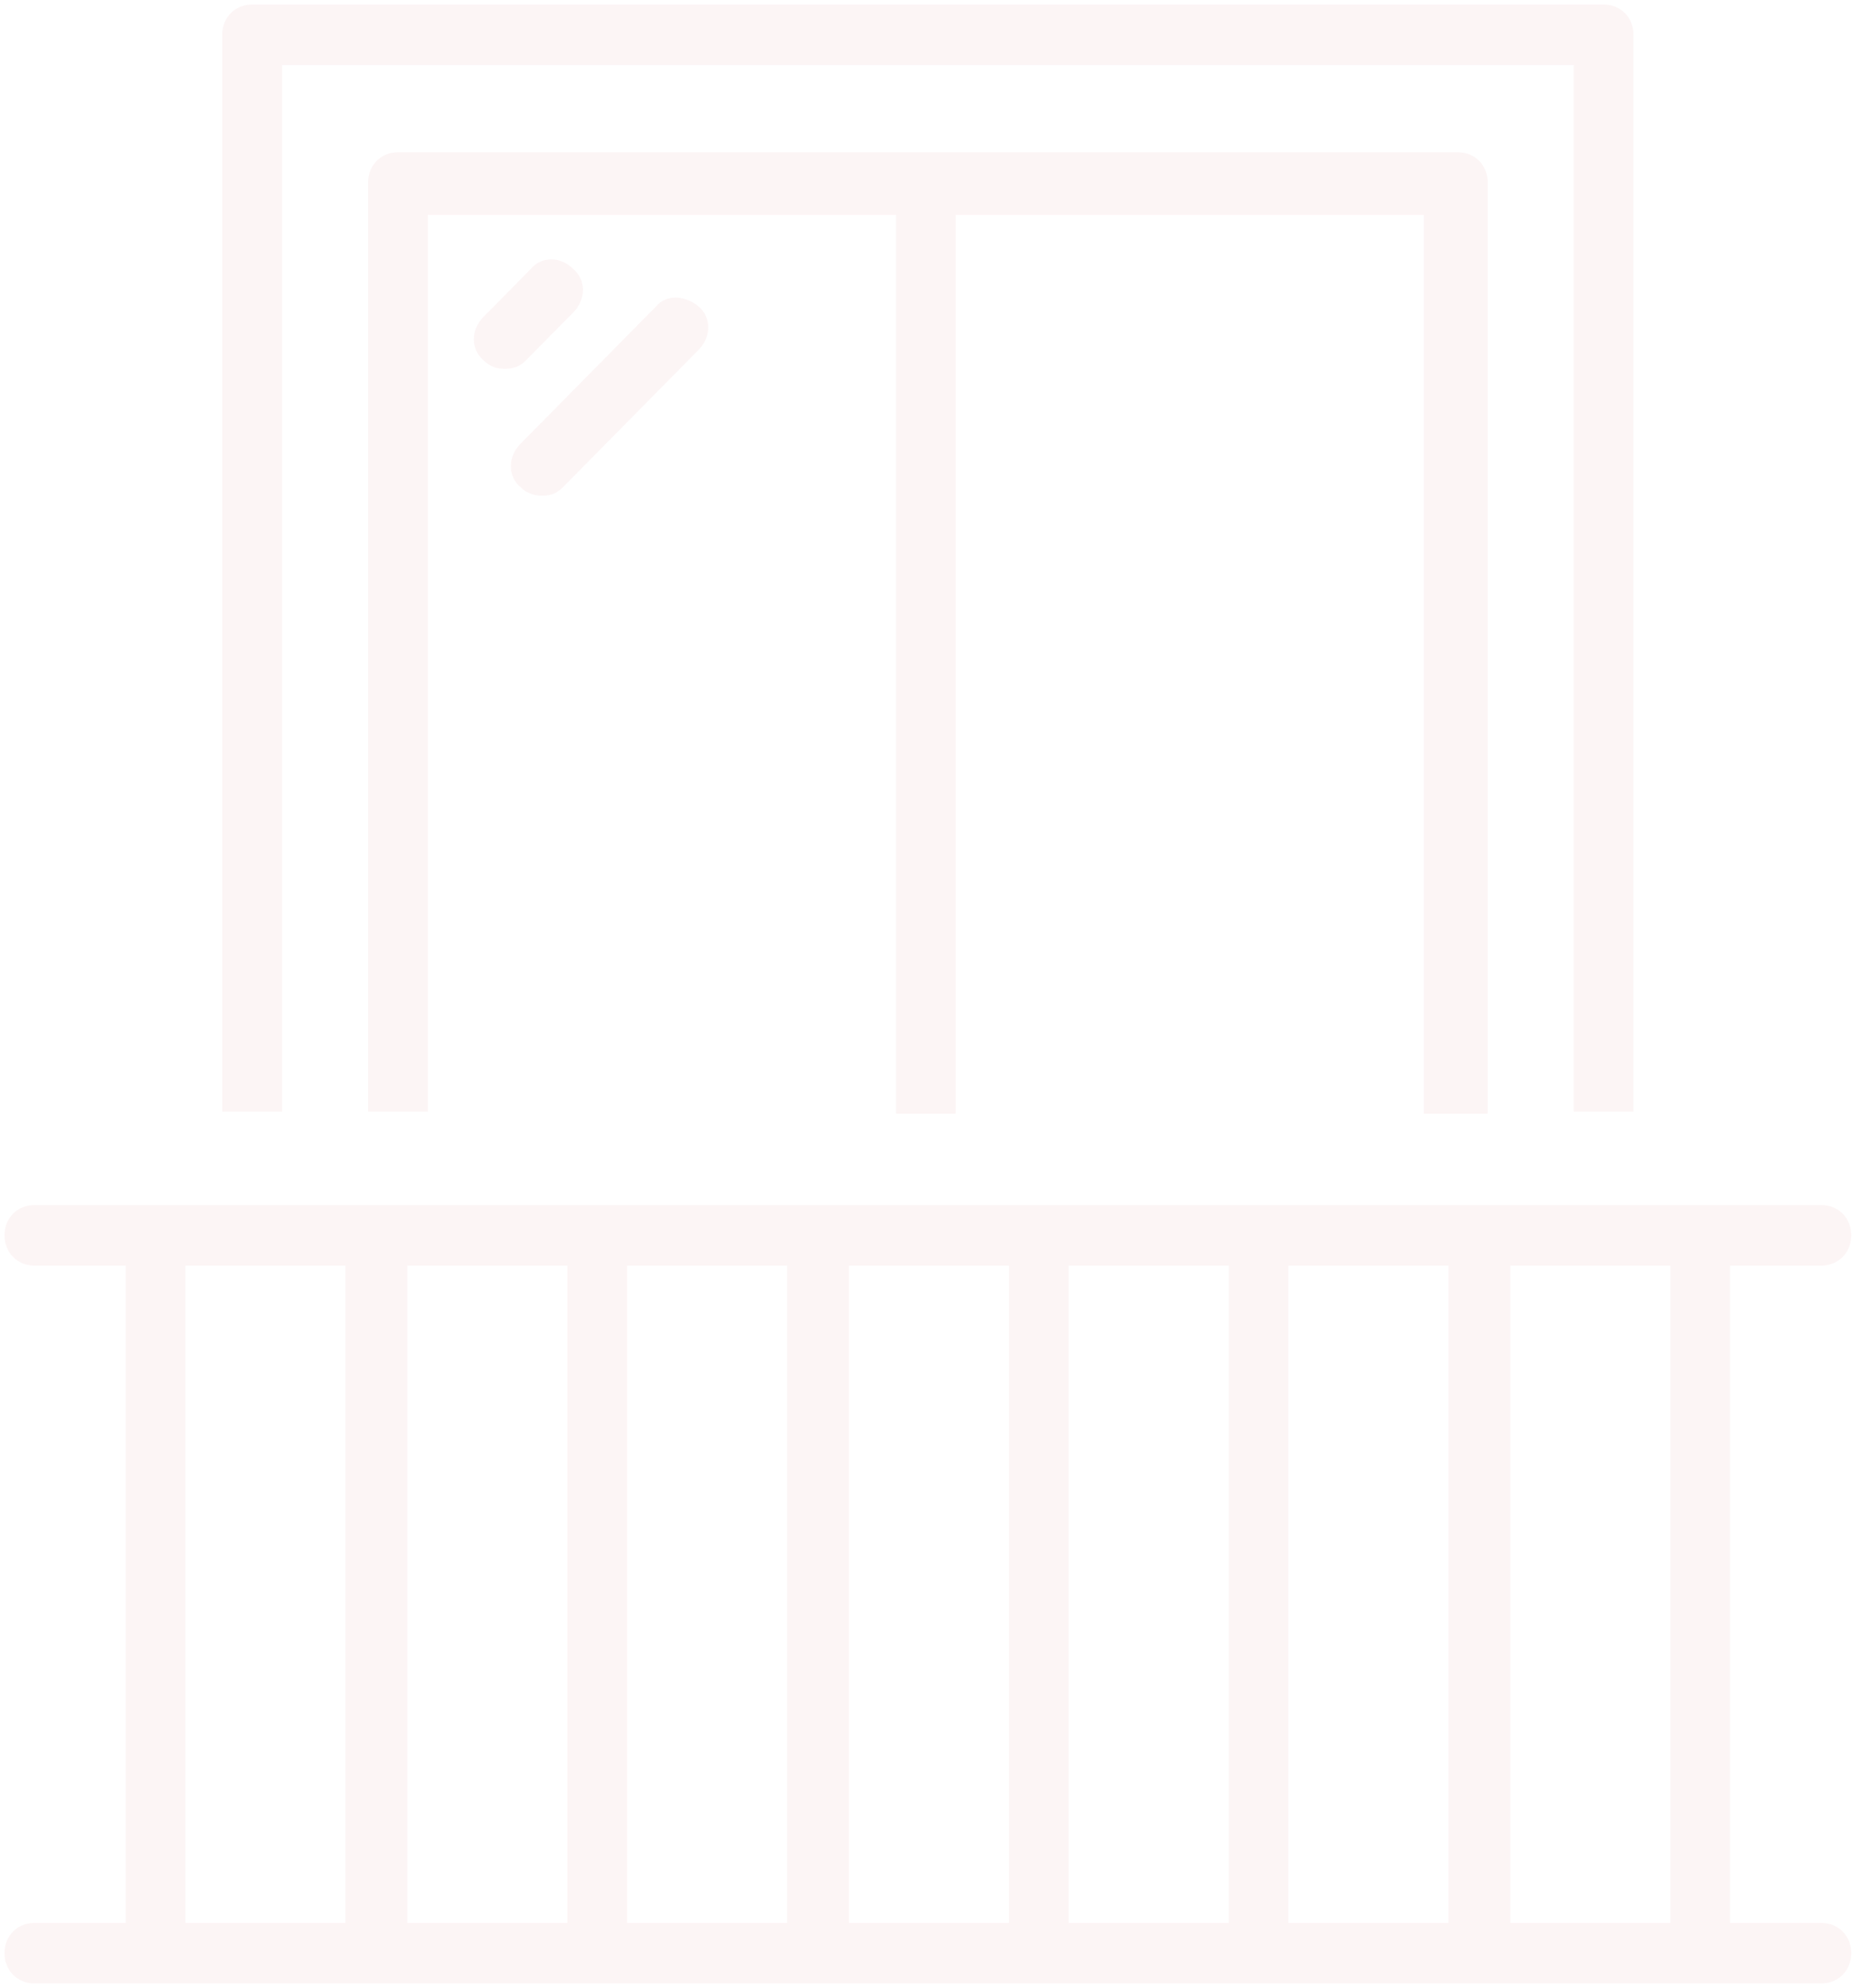 <?xml version="1.0" encoding="UTF-8"?> <svg xmlns="http://www.w3.org/2000/svg" width="328" height="352" viewBox="0 0 328 352" fill="none"><g opacity="0.05"><path d="M49.84 196.632V11.416H278.816V196.632V196.732H278.916H289.102H289.202V196.632V6.158C289.202 3.156 286.976 0.9 284.009 0.9H44.648C41.681 0.9 39.455 3.156 39.455 6.158V196.632V196.732H39.555H49.74H49.84V196.632Z" fill="#C7212C" stroke="#C7212C" stroke-width="0.2"></path><path d="M263.286 197.1H263.386V197V32.315C263.386 29.314 261.16 27.058 258.193 27.058H70.487C67.521 27.058 65.294 29.314 65.294 32.315V196.631V196.731H65.394H75.58H75.68V196.631V37.942H158.784V197V197.1H158.884H169.069H169.169V197V37.942H252.273V197V197.1H252.373H263.286Z" fill="#C7212C" stroke="#C7212C" stroke-width="0.2"></path><path d="M101.475 55.228C103.691 52.984 103.702 49.602 101.472 47.716C99.255 45.474 95.916 45.464 94.054 47.722L85.691 56.193C83.475 58.437 83.464 61.819 85.694 63.705C86.247 64.264 86.803 64.64 87.408 64.876C88.014 65.112 88.664 65.205 89.4 65.205C90.136 65.205 90.785 65.112 91.391 64.876C91.998 64.64 92.555 64.263 93.109 63.702L101.475 55.228Z" fill="#C7212C" stroke="#C7212C" stroke-width="0.2"></path><path d="M95.947 87.678C96.683 87.678 97.332 87.585 97.938 87.349C98.544 87.113 99.102 86.736 99.655 86.175L123.664 61.859C125.882 59.614 125.892 56.229 123.658 54.344C121.453 52.483 118.112 52.087 116.243 54.353L92.238 78.666C90.022 80.91 90.01 84.292 92.241 86.178C93.355 87.305 94.837 87.678 95.947 87.678Z" fill="#C7212C" stroke="#C7212C" stroke-width="0.2"></path><path d="M322.574 340.584H306.304V223.995H322.574C325.54 223.995 327.767 221.738 327.767 218.737C327.767 215.736 325.54 213.479 322.574 213.479H6.093C3.126 213.479 0.9 215.736 0.9 218.737C0.9 221.738 3.126 223.995 6.093 223.995H22.363V340.584H6.093C3.126 340.584 0.9 342.841 0.9 345.842C0.9 348.844 3.126 351.1 6.093 351.1H322.574C325.54 351.1 327.767 348.844 327.767 345.842C327.767 342.841 325.54 340.584 322.574 340.584ZM295.919 340.584H267.381V223.995H295.919V340.584ZM110.959 223.995H139.497V340.584H110.959V223.995ZM100.573 340.584H72.035V223.995H100.573V340.584ZM150.246 223.995H178.784V340.584H150.246V223.995ZM189.17 223.995H217.708V340.584H189.17V223.995ZM228.093 223.995H256.631V340.584H228.093V223.995ZM32.748 223.995H61.286V340.584H32.748V223.995Z" fill="#C7212C" stroke="#C7212C" stroke-width="0.2"></path></g></svg> 